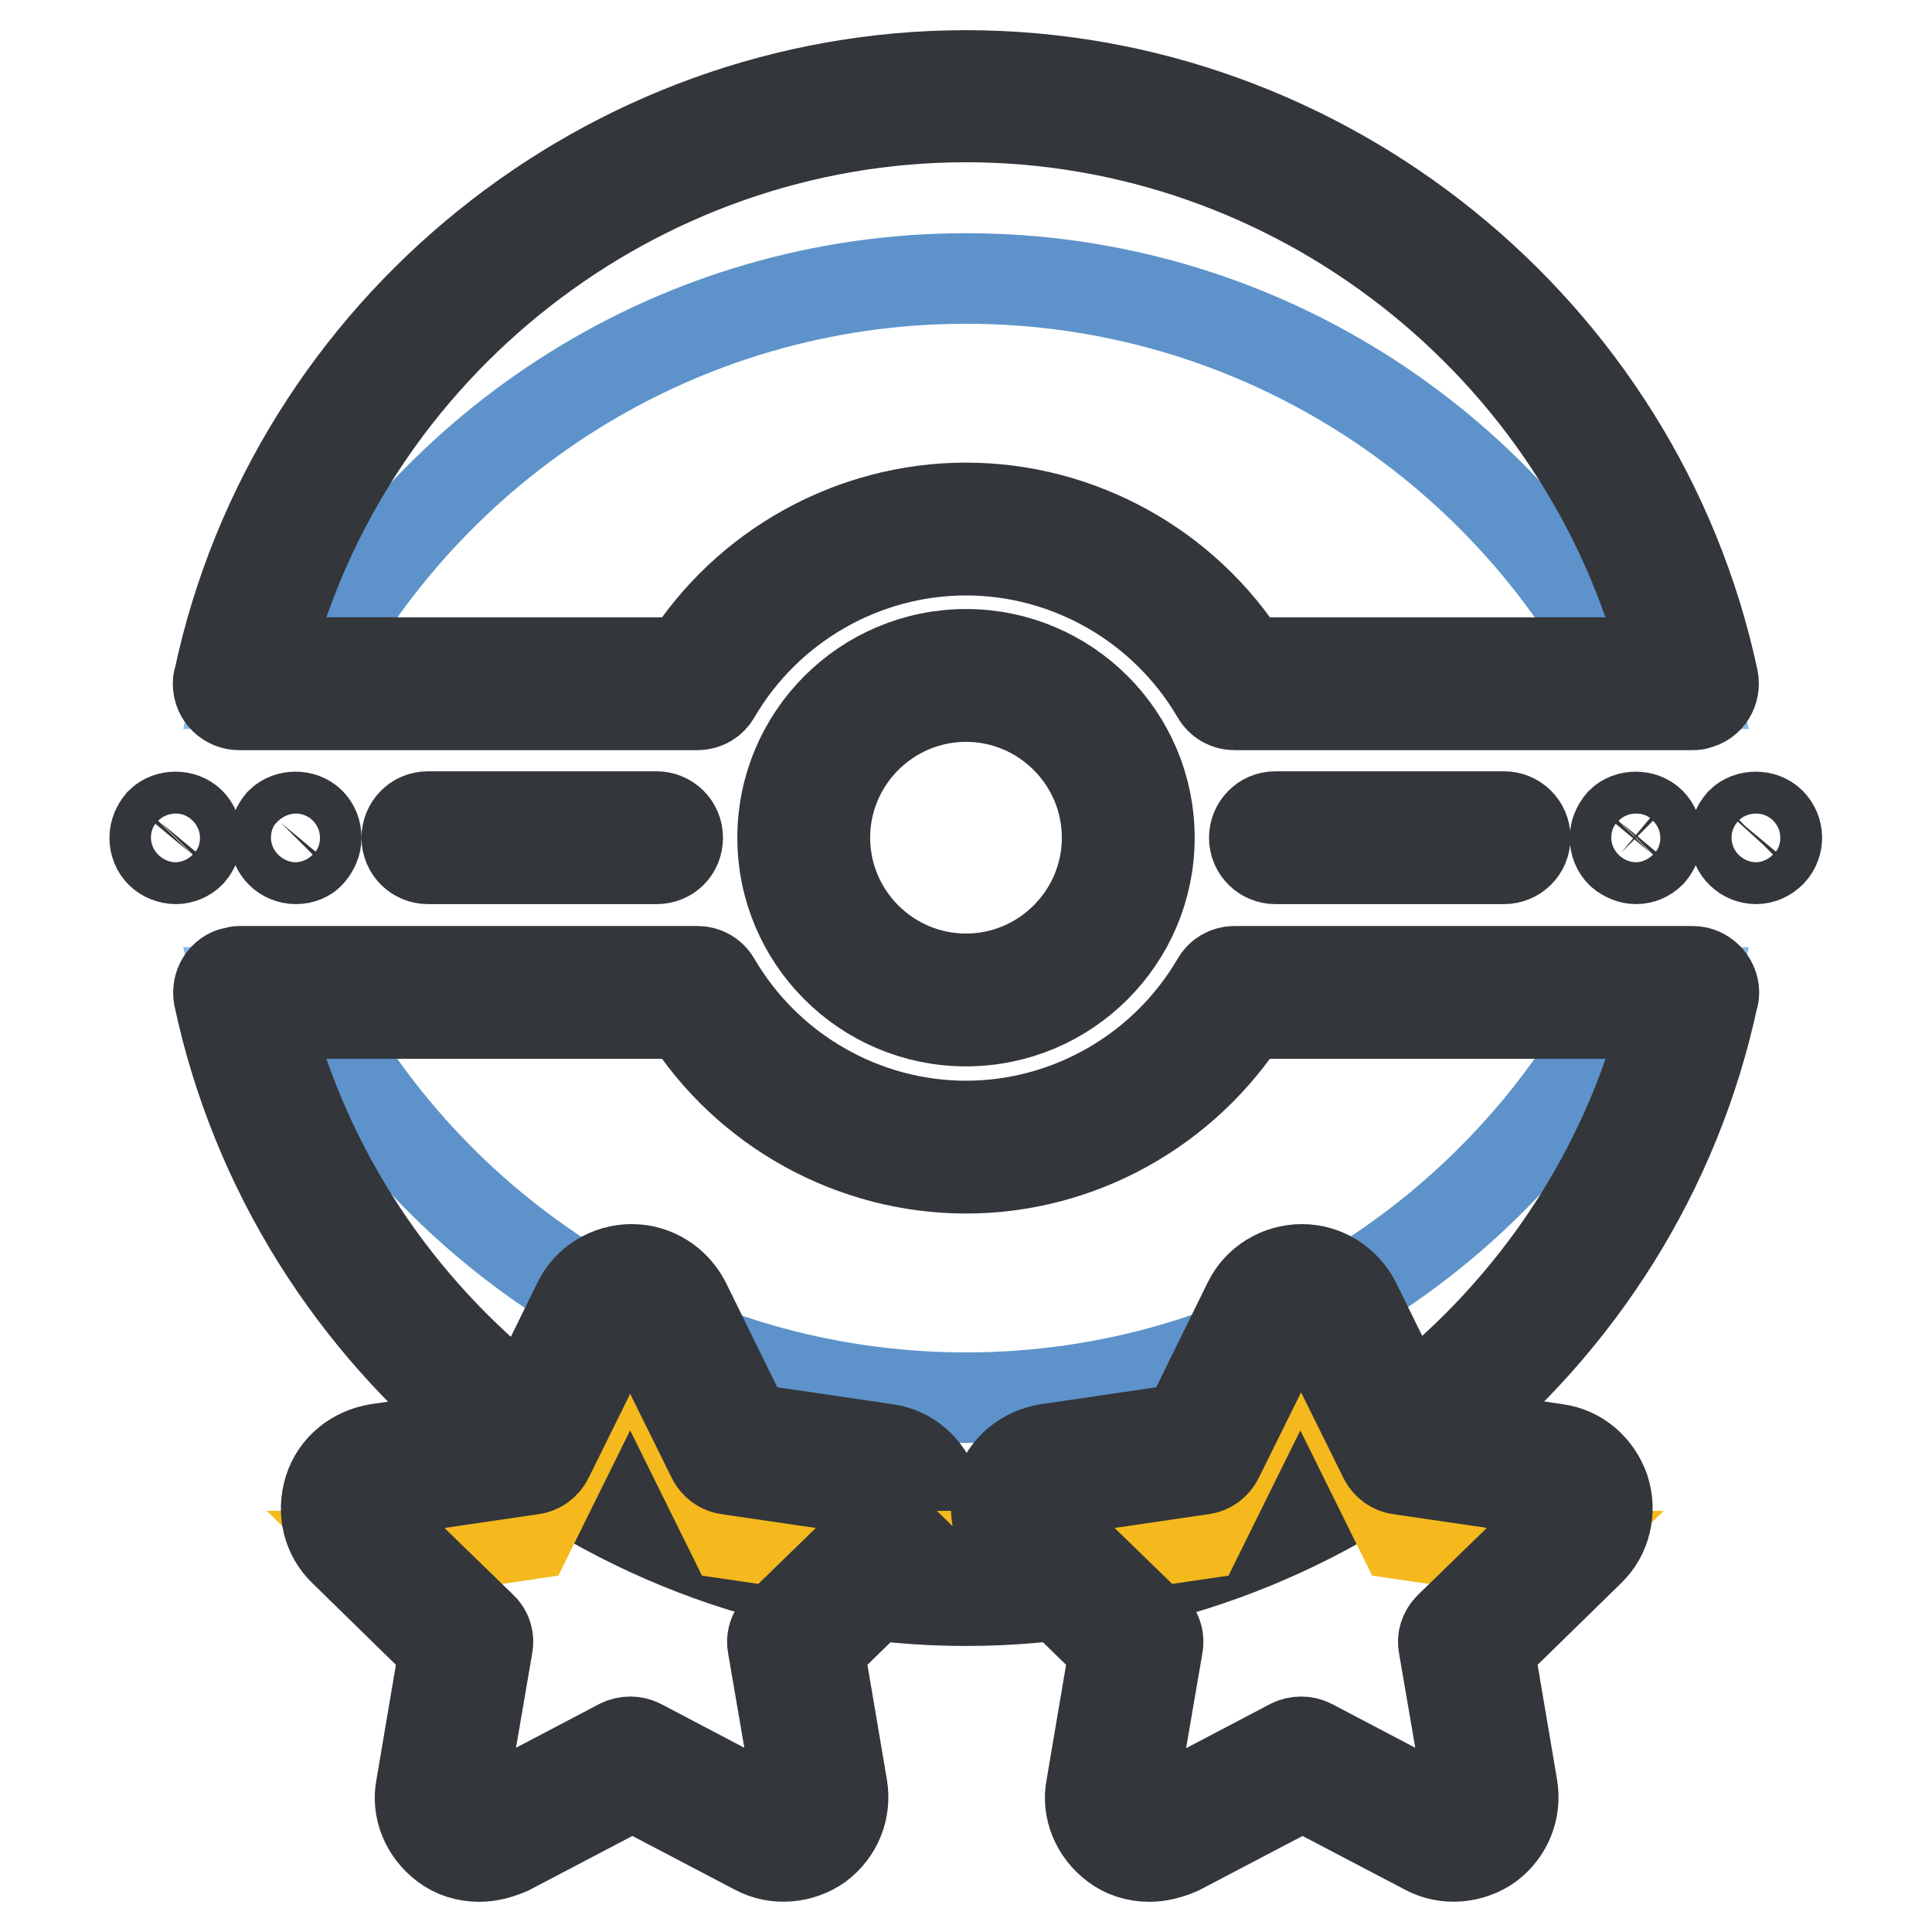 <?xml version="1.0" encoding="utf-8"?>
<!-- Svg Vector Icons : http://www.onlinewebfonts.com/icon -->
<!DOCTYPE svg PUBLIC "-//W3C//DTD SVG 1.1//EN" "http://www.w3.org/Graphics/SVG/1.1/DTD/svg11.dtd">
<svg version="1.1" xmlns="http://www.w3.org/2000/svg" xmlns:xlink="http://www.w3.org/1999/xlink" x="0px" y="0px" viewBox="0 0 256 256" enable-background="new 0 0 256 256" xml:space="preserve">
<g> <path stroke-width="12" fill-opacity="0" stroke="#87bbe6"  d="M163.6,131.5c-7.2,12.2-20.4,20.5-35.6,20.5c-15.2,0-28.4-8.3-35.6-20.5H31.7c9.5,44.4,49.1,77.8,96.3,77.8 c47.2,0,86.8-33.4,96.3-77.8H163.6z"/> <path stroke-width="12" fill-opacity="0" stroke="#5d93ca"  d="M128,152c-15.2,0-28.4-8.3-35.6-20.5H40.3c16.3,31.9,49.5,53.7,87.7,53.7c38.2,0,71.4-21.9,87.7-53.7h-52.1 C156.4,143.7,143.2,152,128,152z"/> <path stroke-width="12" fill-opacity="0" stroke="#33363a"  d="M128,212.1c-47.4,0-89.1-33.7-99-80c-0.3-1.5,0.6-3,2.1-3.3c0.2,0,0.4-0.1,0.6-0.1h60.7 c1,0,1.9,0.5,2.4,1.4c6.9,11.8,19.6,19.1,33.2,19.1c13.6,0,26.3-7.3,33.2-19.1c0.5-0.9,1.4-1.4,2.4-1.4h60.7c1.5,0,2.8,1.3,2.8,2.8 c0,0.2,0,0.4-0.1,0.6C217.1,178.4,175.4,212.1,128,212.1z M35.2,134.3c10.6,42.1,49.1,72.3,92.8,72.3c43.7,0,82.2-30.2,92.8-72.3 h-55.7c-8.1,12.7-22.1,20.5-37.1,20.5c-15,0-29.1-7.8-37.1-20.5H35.2z"/> <path stroke-width="12" fill-opacity="0" stroke="#87bbe6"  d="M92.4,90.6c7.1-12.2,20.4-20.5,35.6-20.5c15.2,0,28.4,8.3,35.6,20.5h60.7c-9.5-44.4-49.1-77.8-96.3-77.8 c-47.2,0-86.8,33.4-96.3,77.8H92.4z"/> <path stroke-width="12" fill-opacity="0" stroke="#5d93ca"  d="M128,70.1c15.2,0,28.4,8.3,35.6,20.5h52.1c-16.3-31.9-49.5-53.7-87.7-53.7c-38.2,0-71.4,21.9-87.7,53.7 h52.1C99.6,78.4,112.8,70.1,128,70.1z"/> <path stroke-width="12" fill-opacity="0" stroke="#33363a"  d="M224.3,93.4h-60.7c-1,0-1.9-0.5-2.4-1.4c-6.9-11.8-19.6-19.1-33.2-19.1c-13.6,0-26.3,7.3-33.2,19.1 c-0.5,0.9-1.4,1.4-2.4,1.4H31.7c-1.5,0-2.8-1.2-2.8-2.8c0-0.2,0-0.4,0.1-0.6c9.9-46.4,51.6-80,99-80c47.4,0,89.1,33.7,99,80 c0.3,1.5-0.6,3-2.1,3.3C224.7,93.4,224.5,93.4,224.3,93.4L224.3,93.4z M165.1,87.8h55.7c-10.7-42.1-49.1-72.3-92.8-72.3 c-43.7,0-82.2,30.2-92.8,72.3h55.7C98.9,75.1,113,67.3,128,67.3C143,67.3,157.1,75.1,165.1,87.8L165.1,87.8z"/> <path stroke-width="12" fill-opacity="0" stroke="#87bbe6"  d="M149.5,111c0,11.9-9.6,21.5-21.5,21.5c-11.9,0-21.5-9.6-21.5-21.5c0-11.9,9.6-21.5,21.5-21.5 C139.8,89.6,149.5,99.2,149.5,111z"/> <path stroke-width="12" fill-opacity="0" stroke="#5d93ca"  d="M106.5,111c0-11.9,9.6-21.5,21.5-21.5c11.9,0,21.5,9.6,21.5,21.5"/> <path stroke-width="12" fill-opacity="0" stroke="#33363a"  d="M128,135.3c-13.4,0-24.3-10.9-24.3-24.3s10.9-24.3,24.3-24.3c13.4,0,24.3,10.9,24.3,24.3 S141.4,135.3,128,135.3z M128,92.3c-10.3,0-18.7,8.4-18.7,18.7c0,10.3,8.4,18.7,18.7,18.7c10.3,0,18.7-8.4,18.7-18.7 C146.7,100.7,138.3,92.3,128,92.3z M87,113.8H56.7c-1.5,0-2.8-1.2-2.8-2.8c0-1.5,1.2-2.8,2.8-2.8c0,0,0,0,0,0H87 c1.5,0,2.8,1.2,2.8,2.8C89.8,112.6,88.6,113.8,87,113.8z M39.2,113.8c-1.5,0-2.8-1.2-2.8-2.8c0-0.7,0.3-1.4,0.8-2c1-1,2.9-1,3.9,0 c0.5,0.5,0.8,1.2,0.8,2c0,0.7-0.3,1.4-0.8,2C40.7,113.5,40,113.8,39.2,113.8z M23.3,113.8c-0.7,0-1.5-0.3-2-0.8 c-0.5-0.5-0.8-1.2-0.8-2c0-0.7,0.3-1.4,0.8-2c1-1,2.9-1,3.9,0c0.5,0.5,0.8,1.2,0.8,2c0,0.7-0.3,1.4-0.8,2 C24.7,113.5,24,113.8,23.3,113.8z M199.3,113.8h-30.3c-1.5,0-2.8-1.2-2.8-2.8c0-1.5,1.2-2.8,2.8-2.8c0,0,0,0,0,0h30.3 c1.5,0,2.8,1.2,2.8,2.8C202.1,112.6,200.8,113.8,199.3,113.8C199.3,113.8,199.3,113.8,199.3,113.8z M216.8,113.8 c-0.7,0-1.4-0.3-2-0.8c-0.5-0.5-0.8-1.2-0.8-2c0-0.7,0.3-1.4,0.8-2c1-1,2.9-1,3.9,0c0.5,0.5,0.8,1.2,0.8,2c0,0.7-0.3,1.4-0.8,2 C218.2,113.5,217.5,113.8,216.8,113.8z M232.7,113.8c-1.5,0-2.8-1.2-2.8-2.8c0-0.7,0.3-1.4,0.8-2c1-1,2.9-1,3.9,0 c1.1,1.1,1.1,2.8,0.1,3.9c0,0,0,0,0,0C234.1,113.5,233.4,113.8,232.7,113.8z"/> <path stroke-width="12" fill-opacity="0" stroke="#f5c923"  d="M121,198.3c-0.6-1.8-2.2-3.2-4.1-3.5L97,191.9l-8.9-18c-1.2-2.5-4.3-3.6-6.8-2.3c-1,0.5-1.8,1.3-2.3,2.3 l-8.9,18l-19.8,2.9c-2.8,0.4-4.7,3-4.3,5.8c0.2,1.1,0.7,2.1,1.5,2.9l14.4,14l-3.4,19.8c-0.5,2.8,1.4,5.4,4.2,5.9 c1.1,0.2,2.2,0,3.2-0.5l17.7-9.3l17.7,9.3c1.7,0.9,3.8,0.8,5.4-0.4c1.6-1.1,2.4-3.1,2-5l-3.4-19.8l14.4-14 C121.1,202.2,121.6,200.1,121,198.3L121,198.3z"/> <path stroke-width="12" fill-opacity="0" stroke="#f5b91d"  d="M105.3,217.5l11.6-11.3c0,0,0,0-0.1,0L97,203.3l-8.9-18c-0.9-1.7-2.6-2.8-4.6-2.8c-1.9,0-3.7,1.1-4.6,2.8 l-8.9,18l-19.8,2.9c0,0,0,0-0.1,0l11.6,11.3l-1.7,9.7l1.7,1.6l-2.2,12.6c0.2,0.3,0.5,0.5,0.8,0.7c1.6,1.1,3.6,1.3,5.4,0.4l17.7-9.3 l17.7,9.3c1.7,0.9,3.8,0.8,5.4-0.4c0.3-0.2,0.6-0.5,0.8-0.7l-2.2-12.6l1.7-1.6L105.3,217.5z"/> <path stroke-width="12" fill-opacity="0" stroke="#33363a"  d="M63.5,246c-1.7,0-3.3-0.5-4.6-1.5c-2.4-1.8-3.7-4.8-3.1-7.7l3.1-18.3l-13.3-13c-2.2-2.1-2.9-5.2-2-8.1 c0.9-2.9,3.4-4.9,6.4-5.4l18.4-2.7l8.2-16.7c1.3-2.7,4.1-4.4,7.1-4.4c3,0,5.7,1.7,7.1,4.4l8.2,16.7l18.4,2.7c3,0.4,5.4,2.5,6.4,5.4 c0.9,2.8,0.2,6-2,8.1l-13.3,13l3.1,18.3c0.5,3-0.7,5.9-3.1,7.7c-2.4,1.7-5.7,2-8.3,0.6l-16.4-8.6l-16.4,8.6 C66,245.7,64.7,246,63.5,246L63.5,246z M83.6,173.9c-0.9,0-1.7,0.5-2.1,1.3l-8.9,18c-0.4,0.8-1.2,1.4-2.1,1.5l-19.8,2.9 c-0.9,0.1-1.6,0.7-1.9,1.6c-0.3,0.8,0,1.8,0.6,2.4l14.4,14c0.7,0.6,1,1.6,0.8,2.5l-3.4,19.8c-0.2,0.9,0.2,1.7,0.9,2.3 c0.7,0.5,1.6,0.6,2.4,0.2l17.7-9.3c0.8-0.4,1.8-0.4,2.6,0l17.7,9.3c0.8,0.4,1.7,0.3,2.4-0.2c0.7-0.5,1.1-1.4,0.9-2.3l-3.4-19.8 c-0.2-0.9,0.1-1.8,0.8-2.5l14.4-14c0.6-0.6,0.9-1.5,0.6-2.4c-0.3-0.8-1-1.4-1.9-1.6l-19.8-2.9c-0.9-0.1-1.7-0.7-2.1-1.5l-8.9-18 C85.3,174.4,84.5,173.9,83.6,173.9L83.6,173.9z"/> <path stroke-width="12" fill-opacity="0" stroke="#f5c923"  d="M209.8,198.3c-0.6-1.8-2.2-3.2-4.1-3.5l-19.8-2.9l-8.9-18c-1.2-2.5-4.3-3.6-6.8-2.3c-1,0.5-1.8,1.3-2.3,2.3 l-8.9,18l-19.8,2.9c-1.9,0.3-3.5,1.6-4.1,3.5c-0.6,1.8-0.1,3.9,1.3,5.2l14.4,14l-3.4,19.8c-0.3,1.9,0.5,3.8,2,5 c1.6,1.1,3.6,1.3,5.4,0.4l17.7-9.3l17.7,9.3c1.7,0.9,3.8,0.8,5.4-0.4c1.6-1.1,2.4-3.1,2-5l-3.4-19.8l14.4-14 C209.9,202.2,210.4,200.1,209.8,198.3L209.8,198.3z"/> <path stroke-width="12" fill-opacity="0" stroke="#f5b91d"  d="M194.1,217.5l11.6-11.3c0,0,0,0-0.1,0l-19.8-2.9l-8.9-18c-0.9-1.7-2.6-2.8-4.6-2.8c-1.9,0-3.7,1.1-4.6,2.8 l-8.9,18l-19.8,2.9c0,0,0,0-0.1,0l11.6,11.3l-1.7,9.7l1.7,1.6l-2.2,12.6c0.2,0.3,0.5,0.5,0.8,0.7c1.6,1.1,3.7,1.3,5.4,0.4l17.7-9.3 l17.7,9.3c1.7,0.9,3.8,0.8,5.4-0.4c0.3-0.2,0.6-0.5,0.8-0.7l-2.2-12.6l1.7-1.6L194.1,217.5L194.1,217.5z"/> <path stroke-width="12" fill-opacity="0" stroke="#33363a"  d="M152.3,246c-1.7,0-3.3-0.5-4.6-1.5c-2.4-1.8-3.7-4.8-3.1-7.7l3.1-18.3l-13.3-13c-2.2-2.1-2.9-5.2-2-8.1 c0.9-2.9,3.4-4.9,6.4-5.4l18.4-2.7l8.2-16.7c1.3-2.7,4.1-4.4,7.1-4.4c3,0,5.7,1.7,7.1,4.4l8.2,16.7l18.4,2.7c3,0.4,5.4,2.5,6.4,5.4 v0c0.9,2.8,0.2,6-2,8.1l-13.3,13l3.1,18.3c0.5,3-0.7,5.9-3.1,7.7c-2.4,1.7-5.7,2-8.3,0.6l-16.4-8.6l-16.4,8.6 C154.8,245.7,153.5,246,152.3,246L152.3,246z M172.4,173.9c-0.9,0-1.7,0.5-2.1,1.3l-8.9,18c-0.4,0.8-1.2,1.4-2.1,1.5l-19.8,2.9 c-0.9-0.9-2.4-0.9-3.3,0.1c-0.9,0.9-0.9,2.4,0.1,3.3c0.5,0.5,1.2,0.7,1.9,0.6l14.4,14c0.7,0.6,1,1.6,0.8,2.5l-3.4,19.8 c-0.2,1.3,0.6,2.5,1.9,2.7c0.5,0.1,1,0,1.5-0.2l17.7-9.3c0.8-0.4,1.8-0.4,2.6,0l17.7,9.3c0.8,0.4,1.7,0.3,2.4-0.2 c0.7-0.5,1.1-1.4,0.9-2.3l-3.4-19.8c-0.2-0.9,0.1-1.8,0.8-2.5l14.4-14c0.9-0.9,0.9-2.3,0.1-3.3c-0.4-0.4-0.8-0.6-1.3-0.7l-19.8-2.9 c-0.9-0.1-1.7-0.7-2.1-1.5l-8.9-18C174.1,174.4,173.3,173.9,172.4,173.9L172.4,173.9z"/></g>
</svg>
